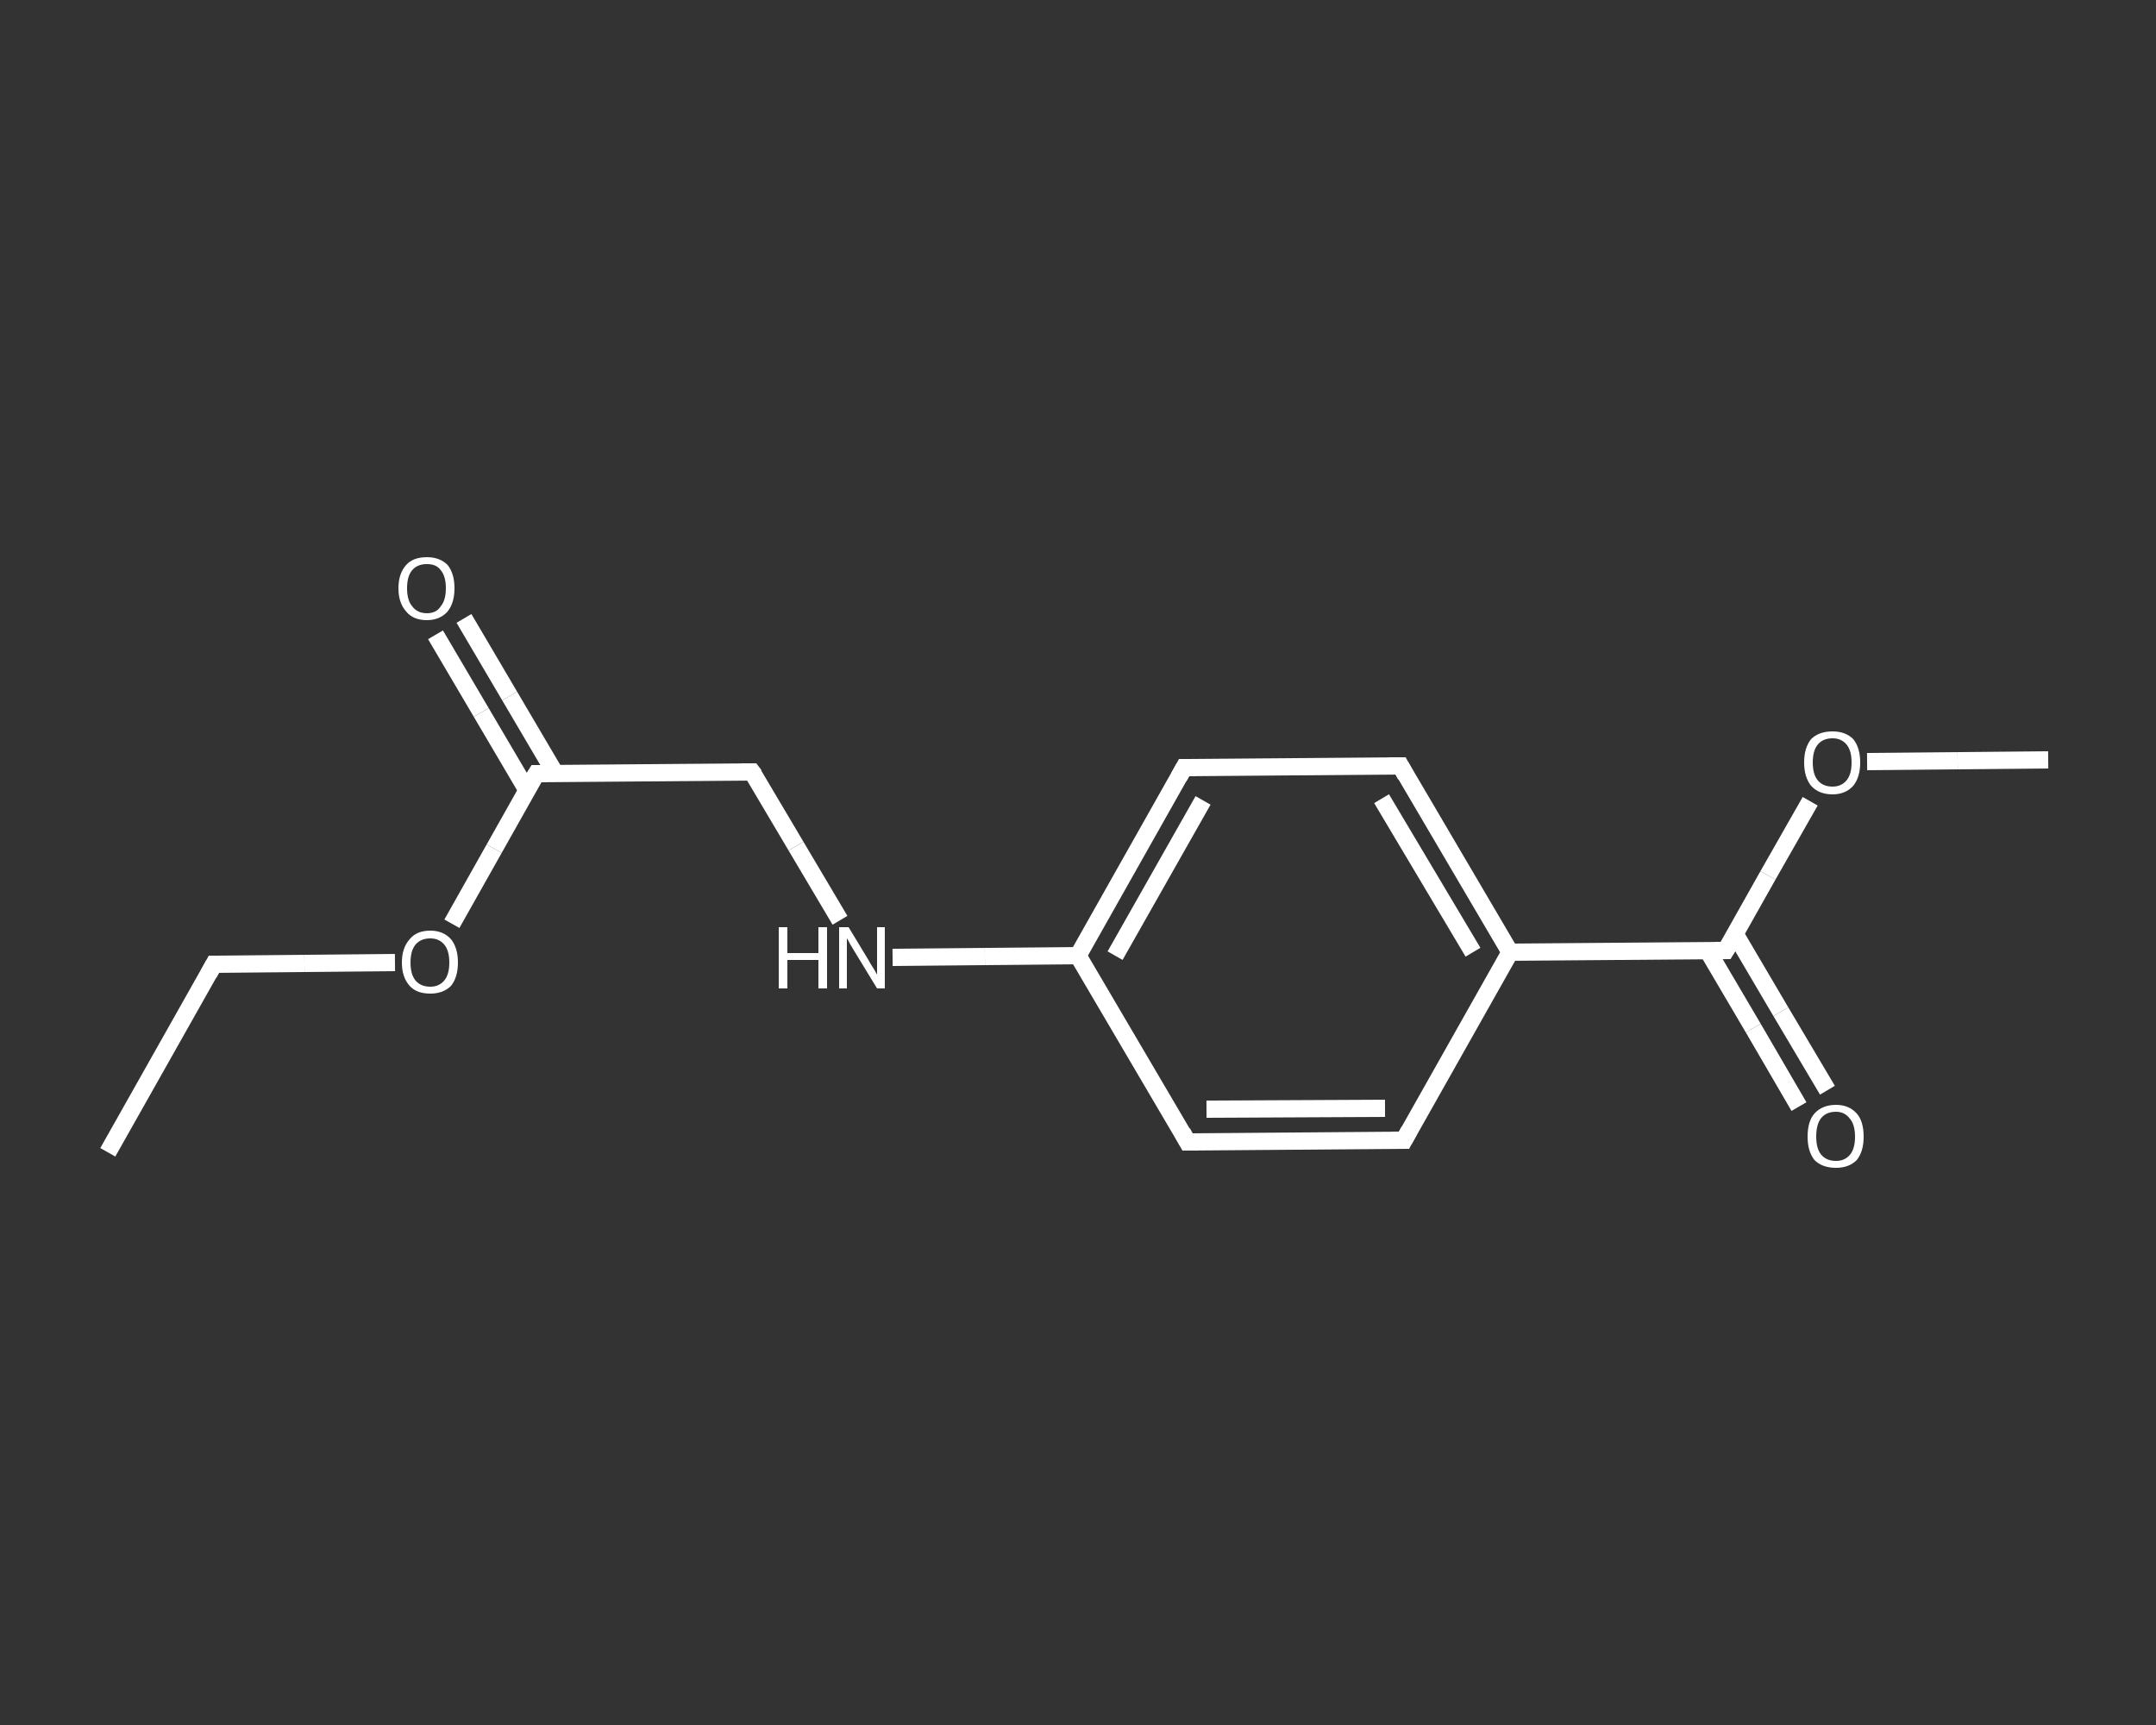 <?xml version='1.0' encoding='iso-8859-1'?>
<svg version='1.1' baseProfile='full'
              xmlns='http://www.w3.org/2000/svg'
                      xmlns:rdkit='http://www.rdkit.org/xml'
                      xmlns:xlink='http://www.w3.org/1999/xlink'
                  xml:space='preserve'
width='250px' height='200px' viewBox='0 0 250 200'>
<rect x="0" y="0" width="250" height="200" fill="#333333" stroke="none"/>
<!-- END OF HEADER -->
<rect style='opacity:1.0;fill:transparent;stroke:none' width='250.0' height='200.0' x='0.0' y='0.0'> </rect>
<path class='bond-0 atom-0 atom-1' d='M 12.5,133.6 L 24.8,111.8' style='fill:none;fill-rule:evenodd;stroke:#FFFFFF;stroke-width:2.0px;stroke-linecap:butt;stroke-linejoin:miter;stroke-opacity:1' />
<path class='bond-1 atom-1 atom-2' d='M 24.8,111.8 L 35.3,111.7' style='fill:none;fill-rule:evenodd;stroke:#FFFFFF;stroke-width:2.0px;stroke-linecap:butt;stroke-linejoin:miter;stroke-opacity:1' />
<path class='bond-1 atom-1 atom-2' d='M 35.3,111.7 L 45.8,111.6' style='fill:none;fill-rule:evenodd;stroke:#FFFFFF;stroke-width:2.0px;stroke-linecap:butt;stroke-linejoin:miter;stroke-opacity:1' />
<path class='bond-2 atom-2 atom-3' d='M 52.4,107.1 L 57.3,98.4' style='fill:none;fill-rule:evenodd;stroke:#FFFFFF;stroke-width:2.0px;stroke-linecap:butt;stroke-linejoin:miter;stroke-opacity:1' />
<path class='bond-2 atom-2 atom-3' d='M 57.3,98.4 L 62.2,89.7' style='fill:none;fill-rule:evenodd;stroke:#FFFFFF;stroke-width:2.0px;stroke-linecap:butt;stroke-linejoin:miter;stroke-opacity:1' />
<path class='bond-3 atom-3 atom-4' d='M 64.4,89.7 L 59.1,80.7' style='fill:none;fill-rule:evenodd;stroke:#FFFFFF;stroke-width:2.0px;stroke-linecap:butt;stroke-linejoin:miter;stroke-opacity:1' />
<path class='bond-3 atom-3 atom-4' d='M 59.1,80.7 L 53.8,71.7' style='fill:none;fill-rule:evenodd;stroke:#FFFFFF;stroke-width:2.0px;stroke-linecap:butt;stroke-linejoin:miter;stroke-opacity:1' />
<path class='bond-3 atom-3 atom-4' d='M 61.1,91.6 L 55.8,82.6' style='fill:none;fill-rule:evenodd;stroke:#FFFFFF;stroke-width:2.0px;stroke-linecap:butt;stroke-linejoin:miter;stroke-opacity:1' />
<path class='bond-3 atom-3 atom-4' d='M 55.8,82.6 L 50.5,73.6' style='fill:none;fill-rule:evenodd;stroke:#FFFFFF;stroke-width:2.0px;stroke-linecap:butt;stroke-linejoin:miter;stroke-opacity:1' />
<path class='bond-4 atom-3 atom-5' d='M 62.2,89.7 L 87.2,89.5' style='fill:none;fill-rule:evenodd;stroke:#FFFFFF;stroke-width:2.0px;stroke-linecap:butt;stroke-linejoin:miter;stroke-opacity:1' />
<path class='bond-5 atom-5 atom-6' d='M 87.2,89.5 L 92.3,98.1' style='fill:none;fill-rule:evenodd;stroke:#FFFFFF;stroke-width:2.0px;stroke-linecap:butt;stroke-linejoin:miter;stroke-opacity:1' />
<path class='bond-5 atom-5 atom-6' d='M 92.3,98.1 L 97.4,106.7' style='fill:none;fill-rule:evenodd;stroke:#FFFFFF;stroke-width:2.0px;stroke-linecap:butt;stroke-linejoin:miter;stroke-opacity:1' />
<path class='bond-6 atom-6 atom-7' d='M 103.5,111.0 L 114.2,110.9' style='fill:none;fill-rule:evenodd;stroke:#FFFFFF;stroke-width:2.0px;stroke-linecap:butt;stroke-linejoin:miter;stroke-opacity:1' />
<path class='bond-6 atom-6 atom-7' d='M 114.2,110.9 L 125.0,110.8' style='fill:none;fill-rule:evenodd;stroke:#FFFFFF;stroke-width:2.0px;stroke-linecap:butt;stroke-linejoin:miter;stroke-opacity:1' />
<path class='bond-7 atom-7 atom-8' d='M 125.0,110.8 L 137.3,89.0' style='fill:none;fill-rule:evenodd;stroke:#FFFFFF;stroke-width:2.0px;stroke-linecap:butt;stroke-linejoin:miter;stroke-opacity:1' />
<path class='bond-7 atom-7 atom-8' d='M 129.3,110.8 L 139.5,92.8' style='fill:none;fill-rule:evenodd;stroke:#FFFFFF;stroke-width:2.0px;stroke-linecap:butt;stroke-linejoin:miter;stroke-opacity:1' />
<path class='bond-8 atom-8 atom-9' d='M 137.3,89.0 L 162.4,88.8' style='fill:none;fill-rule:evenodd;stroke:#FFFFFF;stroke-width:2.0px;stroke-linecap:butt;stroke-linejoin:miter;stroke-opacity:1' />
<path class='bond-9 atom-9 atom-10' d='M 162.4,88.8 L 175.1,110.4' style='fill:none;fill-rule:evenodd;stroke:#FFFFFF;stroke-width:2.0px;stroke-linecap:butt;stroke-linejoin:miter;stroke-opacity:1' />
<path class='bond-9 atom-9 atom-10' d='M 160.2,92.6 L 170.8,110.4' style='fill:none;fill-rule:evenodd;stroke:#FFFFFF;stroke-width:2.0px;stroke-linecap:butt;stroke-linejoin:miter;stroke-opacity:1' />
<path class='bond-10 atom-10 atom-11' d='M 175.1,110.4 L 200.1,110.2' style='fill:none;fill-rule:evenodd;stroke:#FFFFFF;stroke-width:2.0px;stroke-linecap:butt;stroke-linejoin:miter;stroke-opacity:1' />
<path class='bond-11 atom-11 atom-12' d='M 198.0,110.2 L 203.3,119.2' style='fill:none;fill-rule:evenodd;stroke:#FFFFFF;stroke-width:2.0px;stroke-linecap:butt;stroke-linejoin:miter;stroke-opacity:1' />
<path class='bond-11 atom-11 atom-12' d='M 203.3,119.2 L 208.6,128.3' style='fill:none;fill-rule:evenodd;stroke:#FFFFFF;stroke-width:2.0px;stroke-linecap:butt;stroke-linejoin:miter;stroke-opacity:1' />
<path class='bond-11 atom-11 atom-12' d='M 201.2,108.3 L 206.5,117.3' style='fill:none;fill-rule:evenodd;stroke:#FFFFFF;stroke-width:2.0px;stroke-linecap:butt;stroke-linejoin:miter;stroke-opacity:1' />
<path class='bond-11 atom-11 atom-12' d='M 206.5,117.3 L 211.9,126.4' style='fill:none;fill-rule:evenodd;stroke:#FFFFFF;stroke-width:2.0px;stroke-linecap:butt;stroke-linejoin:miter;stroke-opacity:1' />
<path class='bond-12 atom-11 atom-13' d='M 200.1,110.2 L 205.0,101.5' style='fill:none;fill-rule:evenodd;stroke:#FFFFFF;stroke-width:2.0px;stroke-linecap:butt;stroke-linejoin:miter;stroke-opacity:1' />
<path class='bond-12 atom-11 atom-13' d='M 205.0,101.5 L 209.9,92.9' style='fill:none;fill-rule:evenodd;stroke:#FFFFFF;stroke-width:2.0px;stroke-linecap:butt;stroke-linejoin:miter;stroke-opacity:1' />
<path class='bond-13 atom-13 atom-14' d='M 216.5,88.3 L 227.0,88.2' style='fill:none;fill-rule:evenodd;stroke:#FFFFFF;stroke-width:2.0px;stroke-linecap:butt;stroke-linejoin:miter;stroke-opacity:1' />
<path class='bond-13 atom-13 atom-14' d='M 227.0,88.2 L 237.5,88.1' style='fill:none;fill-rule:evenodd;stroke:#FFFFFF;stroke-width:2.0px;stroke-linecap:butt;stroke-linejoin:miter;stroke-opacity:1' />
<path class='bond-14 atom-10 atom-15' d='M 175.1,110.4 L 162.8,132.2' style='fill:none;fill-rule:evenodd;stroke:#FFFFFF;stroke-width:2.0px;stroke-linecap:butt;stroke-linejoin:miter;stroke-opacity:1' />
<path class='bond-15 atom-15 atom-16' d='M 162.8,132.2 L 137.7,132.4' style='fill:none;fill-rule:evenodd;stroke:#FFFFFF;stroke-width:2.0px;stroke-linecap:butt;stroke-linejoin:miter;stroke-opacity:1' />
<path class='bond-15 atom-15 atom-16' d='M 160.6,128.5 L 139.9,128.6' style='fill:none;fill-rule:evenodd;stroke:#FFFFFF;stroke-width:2.0px;stroke-linecap:butt;stroke-linejoin:miter;stroke-opacity:1' />
<path class='bond-16 atom-16 atom-7' d='M 137.7,132.4 L 125.0,110.8' style='fill:none;fill-rule:evenodd;stroke:#FFFFFF;stroke-width:2.0px;stroke-linecap:butt;stroke-linejoin:miter;stroke-opacity:1' />
<path d='M 24.2,112.9 L 24.8,111.8 L 25.3,111.8' style='fill:none;stroke:#FFFFFF;stroke-width:2.0px;stroke-linecap:butt;stroke-linejoin:miter;stroke-opacity:1;' />
<path d='M 61.9,90.2 L 62.2,89.7 L 63.4,89.7' style='fill:none;stroke:#FFFFFF;stroke-width:2.0px;stroke-linecap:butt;stroke-linejoin:miter;stroke-opacity:1;' />
<path d='M 86.0,89.5 L 87.2,89.5 L 87.5,89.9' style='fill:none;stroke:#FFFFFF;stroke-width:2.0px;stroke-linecap:butt;stroke-linejoin:miter;stroke-opacity:1;' />
<path d='M 136.7,90.1 L 137.3,89.0 L 138.6,89.0' style='fill:none;stroke:#FFFFFF;stroke-width:2.0px;stroke-linecap:butt;stroke-linejoin:miter;stroke-opacity:1;' />
<path d='M 161.1,88.8 L 162.4,88.8 L 163.0,89.9' style='fill:none;stroke:#FFFFFF;stroke-width:2.0px;stroke-linecap:butt;stroke-linejoin:miter;stroke-opacity:1;' />
<path d='M 198.9,110.2 L 200.1,110.2 L 200.4,109.7' style='fill:none;stroke:#FFFFFF;stroke-width:2.0px;stroke-linecap:butt;stroke-linejoin:miter;stroke-opacity:1;' />
<path d='M 163.4,131.1 L 162.8,132.2 L 161.5,132.2' style='fill:none;stroke:#FFFFFF;stroke-width:2.0px;stroke-linecap:butt;stroke-linejoin:miter;stroke-opacity:1;' />
<path d='M 139.0,132.4 L 137.7,132.4 L 137.1,131.3' style='fill:none;stroke:#FFFFFF;stroke-width:2.0px;stroke-linecap:butt;stroke-linejoin:miter;stroke-opacity:1;' />
<path class='atom-2' d='M 46.6 111.6
Q 46.6 109.9, 47.5 108.9
Q 48.3 107.9, 49.9 107.9
Q 51.4 107.9, 52.3 108.9
Q 53.1 109.9, 53.1 111.6
Q 53.1 113.3, 52.3 114.3
Q 51.4 115.2, 49.9 115.2
Q 48.3 115.2, 47.5 114.3
Q 46.6 113.3, 46.6 111.6
M 49.9 114.4
Q 50.9 114.4, 51.5 113.7
Q 52.1 113.0, 52.1 111.6
Q 52.1 110.2, 51.5 109.5
Q 50.9 108.8, 49.9 108.8
Q 48.8 108.8, 48.2 109.5
Q 47.6 110.2, 47.6 111.6
Q 47.6 113.0, 48.2 113.7
Q 48.8 114.4, 49.9 114.4
' fill='#FFFFFF'/>
<path class='atom-4' d='M 46.2 68.2
Q 46.2 66.5, 47.1 65.5
Q 47.9 64.6, 49.5 64.6
Q 51.0 64.6, 51.9 65.5
Q 52.7 66.5, 52.7 68.2
Q 52.7 69.9, 51.9 70.9
Q 51.0 71.9, 49.5 71.9
Q 47.9 71.9, 47.1 70.9
Q 46.2 69.9, 46.2 68.2
M 49.5 71.1
Q 50.6 71.1, 51.1 70.3
Q 51.7 69.6, 51.7 68.2
Q 51.7 66.8, 51.1 66.1
Q 50.6 65.4, 49.5 65.4
Q 48.4 65.4, 47.8 66.1
Q 47.2 66.8, 47.2 68.2
Q 47.2 69.6, 47.8 70.3
Q 48.4 71.1, 49.5 71.1
' fill='#FFFFFF'/>
<path class='atom-6' d='M 90.3 107.5
L 91.3 107.5
L 91.3 110.5
L 94.9 110.5
L 94.9 107.5
L 95.9 107.5
L 95.9 114.6
L 94.9 114.6
L 94.9 111.3
L 91.3 111.3
L 91.3 114.6
L 90.3 114.6
L 90.3 107.5
' fill='#FFFFFF'/>
<path class='atom-6' d='M 98.4 107.5
L 100.7 111.3
Q 100.9 111.7, 101.3 112.3
Q 101.7 113.0, 101.7 113.0
L 101.7 107.5
L 102.6 107.5
L 102.6 114.6
L 101.7 114.6
L 99.2 110.5
Q 98.9 110.0, 98.6 109.5
Q 98.3 108.9, 98.2 108.8
L 98.2 114.6
L 97.3 114.6
L 97.3 107.5
L 98.4 107.5
' fill='#FFFFFF'/>
<path class='atom-12' d='M 209.6 131.8
Q 209.6 130.0, 210.4 129.1
Q 211.3 128.1, 212.9 128.1
Q 214.4 128.1, 215.3 129.1
Q 216.1 130.0, 216.1 131.8
Q 216.1 133.5, 215.3 134.5
Q 214.4 135.4, 212.9 135.4
Q 211.3 135.4, 210.4 134.5
Q 209.6 133.5, 209.6 131.8
M 212.9 134.6
Q 213.9 134.6, 214.5 133.9
Q 215.1 133.2, 215.1 131.8
Q 215.1 130.4, 214.5 129.7
Q 213.9 128.9, 212.9 128.9
Q 211.8 128.9, 211.2 129.6
Q 210.6 130.3, 210.6 131.8
Q 210.6 133.2, 211.2 133.9
Q 211.8 134.6, 212.9 134.6
' fill='#FFFFFF'/>
<path class='atom-13' d='M 209.2 88.4
Q 209.2 86.7, 210.0 85.7
Q 210.9 84.8, 212.5 84.8
Q 214.0 84.8, 214.9 85.7
Q 215.7 86.7, 215.7 88.4
Q 215.7 90.1, 214.9 91.1
Q 214.0 92.1, 212.5 92.1
Q 210.9 92.1, 210.0 91.1
Q 209.2 90.1, 209.2 88.4
M 212.5 91.2
Q 213.5 91.2, 214.1 90.5
Q 214.7 89.8, 214.7 88.4
Q 214.7 87.0, 214.1 86.3
Q 213.5 85.6, 212.5 85.6
Q 211.4 85.6, 210.8 86.3
Q 210.2 87.0, 210.2 88.4
Q 210.2 89.8, 210.8 90.5
Q 211.4 91.2, 212.5 91.2
' fill='#FFFFFF'/>
</svg>
